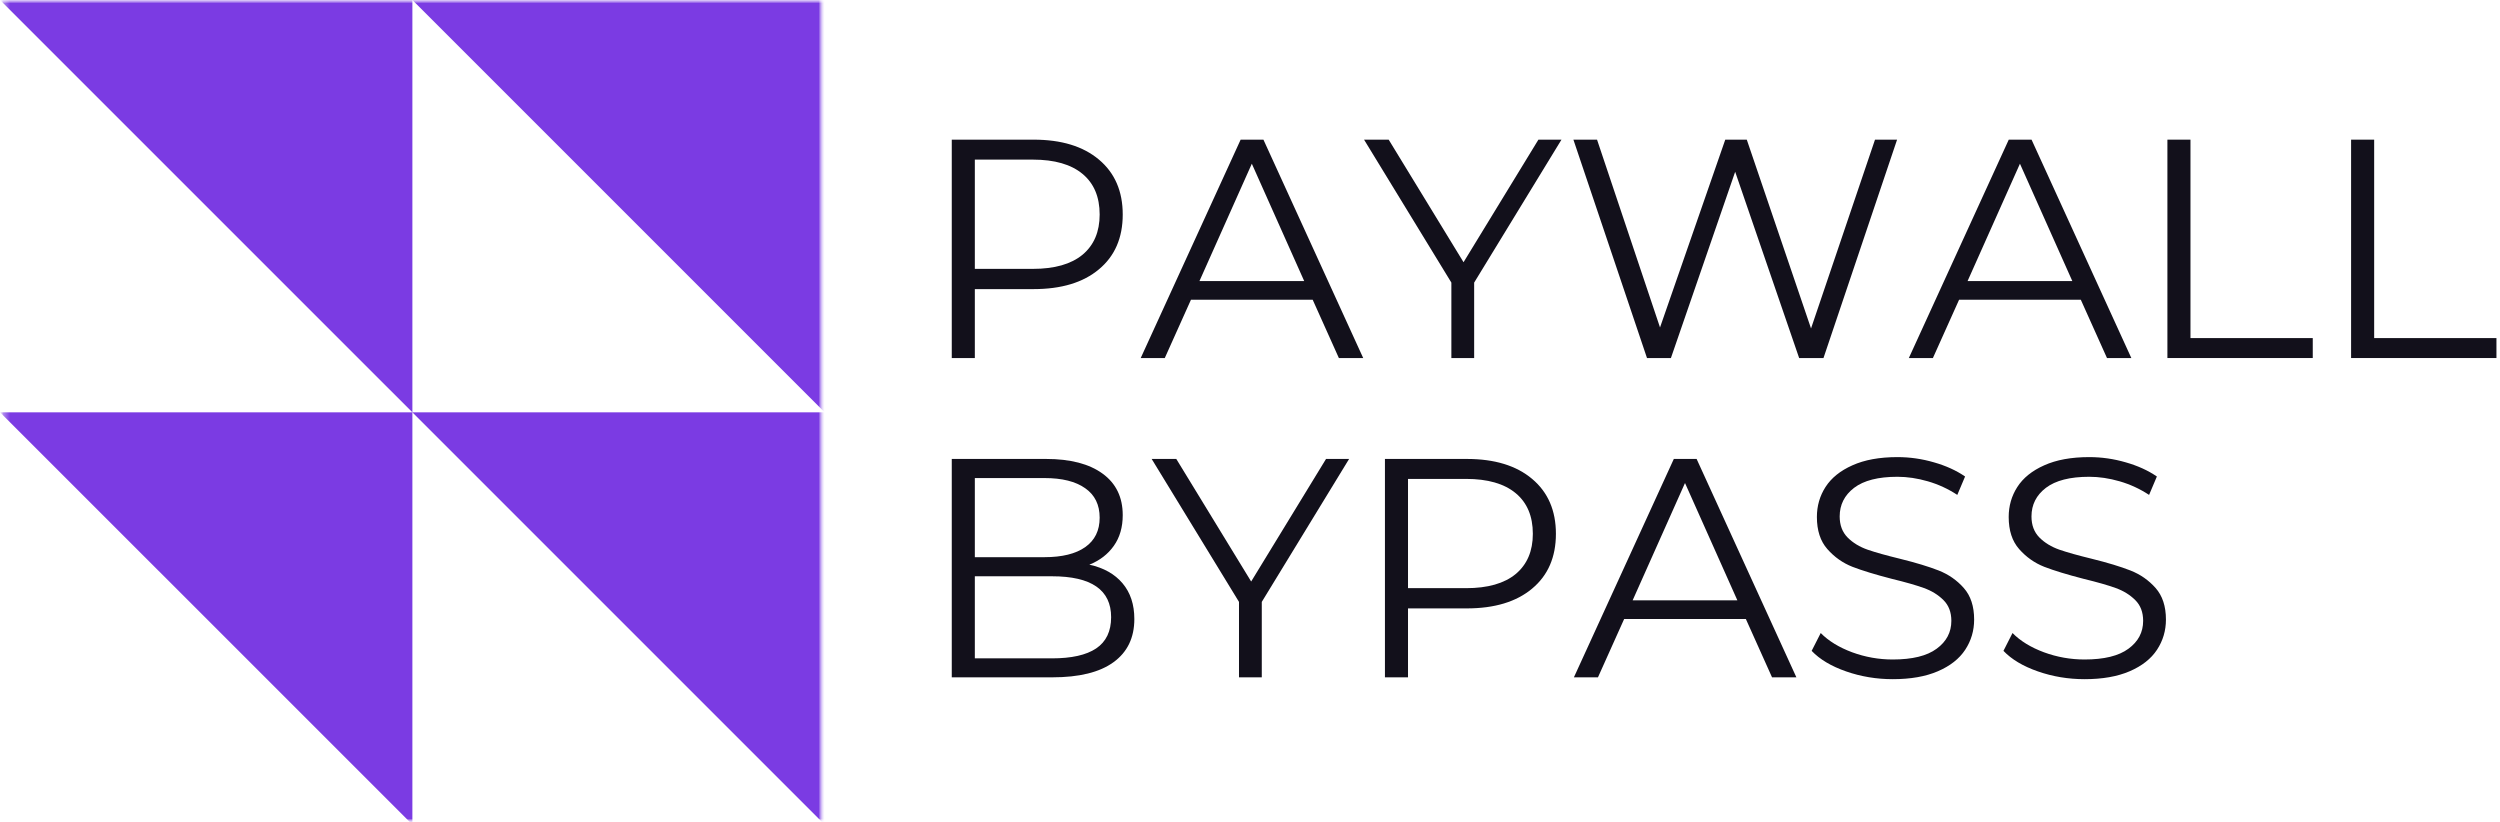 <?xml version="1.0" encoding="UTF-8"?>
<svg xmlns="http://www.w3.org/2000/svg" width="368" height="121" viewBox="0 0 368 121" fill="none">
  <path d="M152.141 20.557C156.235 20.557 159.443 21.536 161.766 23.495C164.1 25.453 165.266 28.151 165.266 31.578C165.266 35.01 164.1 37.698 161.766 39.641C159.443 41.589 156.235 42.557 152.141 42.557H143.495V52.703H140.1V20.557H152.141ZM152.037 39.578C155.23 39.578 157.667 38.885 159.35 37.495C161.027 36.094 161.87 34.12 161.87 31.578C161.87 28.984 161.027 26.989 159.35 25.599C157.667 24.198 155.23 23.495 152.037 23.495H143.495V39.578H152.037Z" fill="#12101B"></path>
  <path d="M193.227 44.12H175.31L171.456 52.703H167.914L182.623 20.557H185.977L200.664 52.703H197.081L193.227 44.12ZM191.977 41.37L184.269 24.099L176.56 41.37H191.977Z" fill="#12101B"></path>
  <path d="M216.996 41.599V52.703H213.642V41.599L200.788 20.557H204.413L215.433 38.599L226.454 20.557H229.85L216.996 41.599Z" fill="#12101B"></path>
  <path d="M279.251 20.557L268.417 52.703H264.834L255.417 25.286L245.959 52.703H242.438L231.605 20.557H235.084L244.355 48.203L253.959 20.557H257.126L266.584 48.349L276.001 20.557H279.251Z" fill="#12101B"></path>
  <path d="M306.294 44.12H288.378L284.523 52.703H280.982L295.69 20.557H299.044L313.732 52.703H310.148L306.294 44.12ZM305.044 41.37L297.336 24.099L289.628 41.37H305.044Z" fill="#12101B"></path>
  <path d="M319.042 20.557H322.438V49.766H340.438V52.703H319.042V20.557Z" fill="#12101B"></path>
  <path d="M346.081 20.557H349.477V49.766H367.477V52.703H346.081V20.557Z" fill="#12101B"></path>
  <path d="M160.35 83.12C162.459 83.578 164.089 84.495 165.245 85.87C166.396 87.234 166.975 88.984 166.975 91.12C166.975 93.87 165.954 95.99 163.912 97.474C161.87 98.963 158.86 99.703 154.891 99.703H140.1V67.557H153.975C157.558 67.557 160.334 68.281 162.308 69.724C164.277 71.156 165.266 73.193 165.266 75.828C165.266 77.609 164.829 79.115 163.954 80.349C163.079 81.588 161.876 82.51 160.35 83.12ZM143.495 70.37V82.016H153.745C156.339 82.016 158.339 81.526 159.745 80.536C161.162 79.536 161.87 78.094 161.87 76.203C161.87 74.302 161.162 72.859 159.745 71.87C158.339 70.87 156.339 70.37 153.745 70.37H143.495ZM154.85 96.911C157.725 96.911 159.891 96.427 161.35 95.453C162.818 94.469 163.558 92.932 163.558 90.849C163.558 86.838 160.652 84.828 154.85 84.828H143.495V96.911H154.85Z" fill="#12101B"></path>
  <path d="M185.734 88.599V99.703H182.38V88.599L169.525 67.557H173.15L184.171 85.599L195.192 67.557H198.588L185.734 88.599Z" fill="#12101B"></path>
  <path d="M215.905 67.557C219.999 67.557 223.207 68.536 225.53 70.495C227.863 72.453 229.03 75.151 229.03 78.578C229.03 82.01 227.863 84.698 225.53 86.641C223.207 88.588 219.999 89.557 215.905 89.557H207.259V99.703H203.863V67.557H215.905ZM215.801 86.578C218.994 86.578 221.431 85.885 223.113 84.495C224.79 83.094 225.634 81.12 225.634 78.578C225.634 75.984 224.79 73.99 223.113 72.599C221.431 71.198 218.994 70.495 215.801 70.495H207.259V86.578H215.801Z" fill="#12101B"></path>
  <path d="M256.991 91.12H239.074L235.22 99.703H231.678L246.387 67.557H249.741L264.428 99.703H260.845L256.991 91.12ZM255.741 88.37L248.032 71.099L240.324 88.37H255.741Z" fill="#12101B"></path>
  <path d="M278.614 99.974C276.223 99.974 273.932 99.594 271.739 98.828C269.557 98.068 267.869 97.057 266.676 95.807L268.01 93.182C269.161 94.349 270.703 95.297 272.635 96.016C274.562 96.724 276.557 97.078 278.614 97.078C281.489 97.078 283.64 96.552 285.072 95.495C286.515 94.443 287.239 93.073 287.239 91.391C287.239 90.115 286.848 89.094 286.072 88.328C285.291 87.552 284.333 86.963 283.197 86.557C282.057 86.141 280.479 85.693 278.468 85.203C276.051 84.578 274.119 83.99 272.676 83.432C271.244 82.865 270.015 81.995 268.989 80.828C267.958 79.661 267.447 78.088 267.447 76.099C267.447 74.474 267.869 73.005 268.718 71.682C269.578 70.349 270.895 69.286 272.676 68.495C274.453 67.693 276.661 67.286 279.301 67.286C281.135 67.286 282.926 67.547 284.676 68.057C286.437 68.557 287.968 69.255 289.26 70.141L288.114 72.849C286.765 71.963 285.322 71.297 283.781 70.849C282.249 70.406 280.76 70.182 279.301 70.182C276.479 70.182 274.354 70.724 272.926 71.807C271.51 72.891 270.801 74.297 270.801 76.016C270.801 77.297 271.187 78.328 271.968 79.12C272.744 79.901 273.723 80.495 274.906 80.911C276.083 81.318 277.666 81.76 279.656 82.245C282.015 82.828 283.916 83.406 285.364 83.974C286.822 84.547 288.057 85.406 289.072 86.557C290.083 87.698 290.593 89.245 290.593 91.203C290.593 92.828 290.156 94.307 289.281 95.641C288.406 96.974 287.062 98.031 285.26 98.807C283.453 99.588 281.239 99.974 278.614 99.974Z" fill="#12101B"></path>
  <path d="M306.846 99.974C304.456 99.974 302.164 99.594 299.971 98.828C297.789 98.068 296.102 97.057 294.909 95.807L296.242 93.182C297.393 94.349 298.935 95.297 300.867 96.016C302.794 96.724 304.789 97.078 306.846 97.078C309.721 97.078 311.872 96.552 313.305 95.495C314.747 94.443 315.471 93.073 315.471 91.391C315.471 90.115 315.081 89.094 314.305 88.328C313.523 87.552 312.565 86.963 311.43 86.557C310.289 86.141 308.711 85.693 306.701 85.203C304.284 84.578 302.352 83.99 300.909 83.432C299.477 82.865 298.247 81.995 297.221 80.828C296.19 79.661 295.68 78.088 295.68 76.099C295.68 74.474 296.102 73.005 296.951 71.682C297.81 70.349 299.128 69.286 300.909 68.495C302.685 67.693 304.893 67.286 307.534 67.286C309.367 67.286 311.159 67.547 312.909 68.057C314.669 68.557 316.201 69.255 317.492 70.141L316.346 72.849C314.997 71.963 313.555 71.297 312.013 70.849C310.482 70.406 308.992 70.182 307.534 70.182C304.711 70.182 302.586 70.724 301.159 71.807C299.742 72.891 299.034 74.297 299.034 76.016C299.034 77.297 299.419 78.328 300.201 79.12C300.977 79.901 301.956 80.495 303.138 80.911C304.315 81.318 305.898 81.76 307.888 82.245C310.247 82.828 312.148 83.406 313.596 83.974C315.055 84.547 316.289 85.406 317.305 86.557C318.315 87.698 318.826 89.245 318.826 91.203C318.826 92.828 318.388 94.307 317.513 95.641C316.638 96.974 315.294 98.031 313.492 98.807C311.685 99.588 309.471 99.974 306.846 99.974Z" fill="#12101B"></path>
  <mask id="mask0_1_72" style="mask-type:luminance" maskUnits="userSpaceOnUse" x="0" y="0" width="121" height="121">
    <path d="M0 0H121V121H0V0Z" fill="white"></path>
  </mask>
  <g mask="url(#mask0_1_72)">
    <mask id="mask1_1_72" style="mask-type:luminance" maskUnits="userSpaceOnUse" x="-1" y="-2" width="123" height="124">
      <path d="M122 -1.297H-0.667V121.37H122V-1.297Z" fill="white"></path>
    </mask>
    <g mask="url(#mask1_1_72)">
      <mask id="mask2_1_72" style="mask-type:luminance" maskUnits="userSpaceOnUse" x="0" y="0" width="121" height="121">
        <path d="M0.391 3.8147e-06H121V121H0.391V3.8147e-06Z" fill="white"></path>
      </mask>
      <g mask="url(#mask2_1_72)">
        <path d="M60.703 3.8147e-06L121.391 60.693V3.8147e-06H60.703ZM60.703 3.8147e-06V60.693L0.005 3.8147e-06H60.703ZM60.703 121.385L0.01 60.698H60.703V121.385ZM121.391 121.385L60.703 60.698H121.391V121.385Z" fill="#7B3BE3"></path>
      </g>
    </g>
  </g>
</svg>
